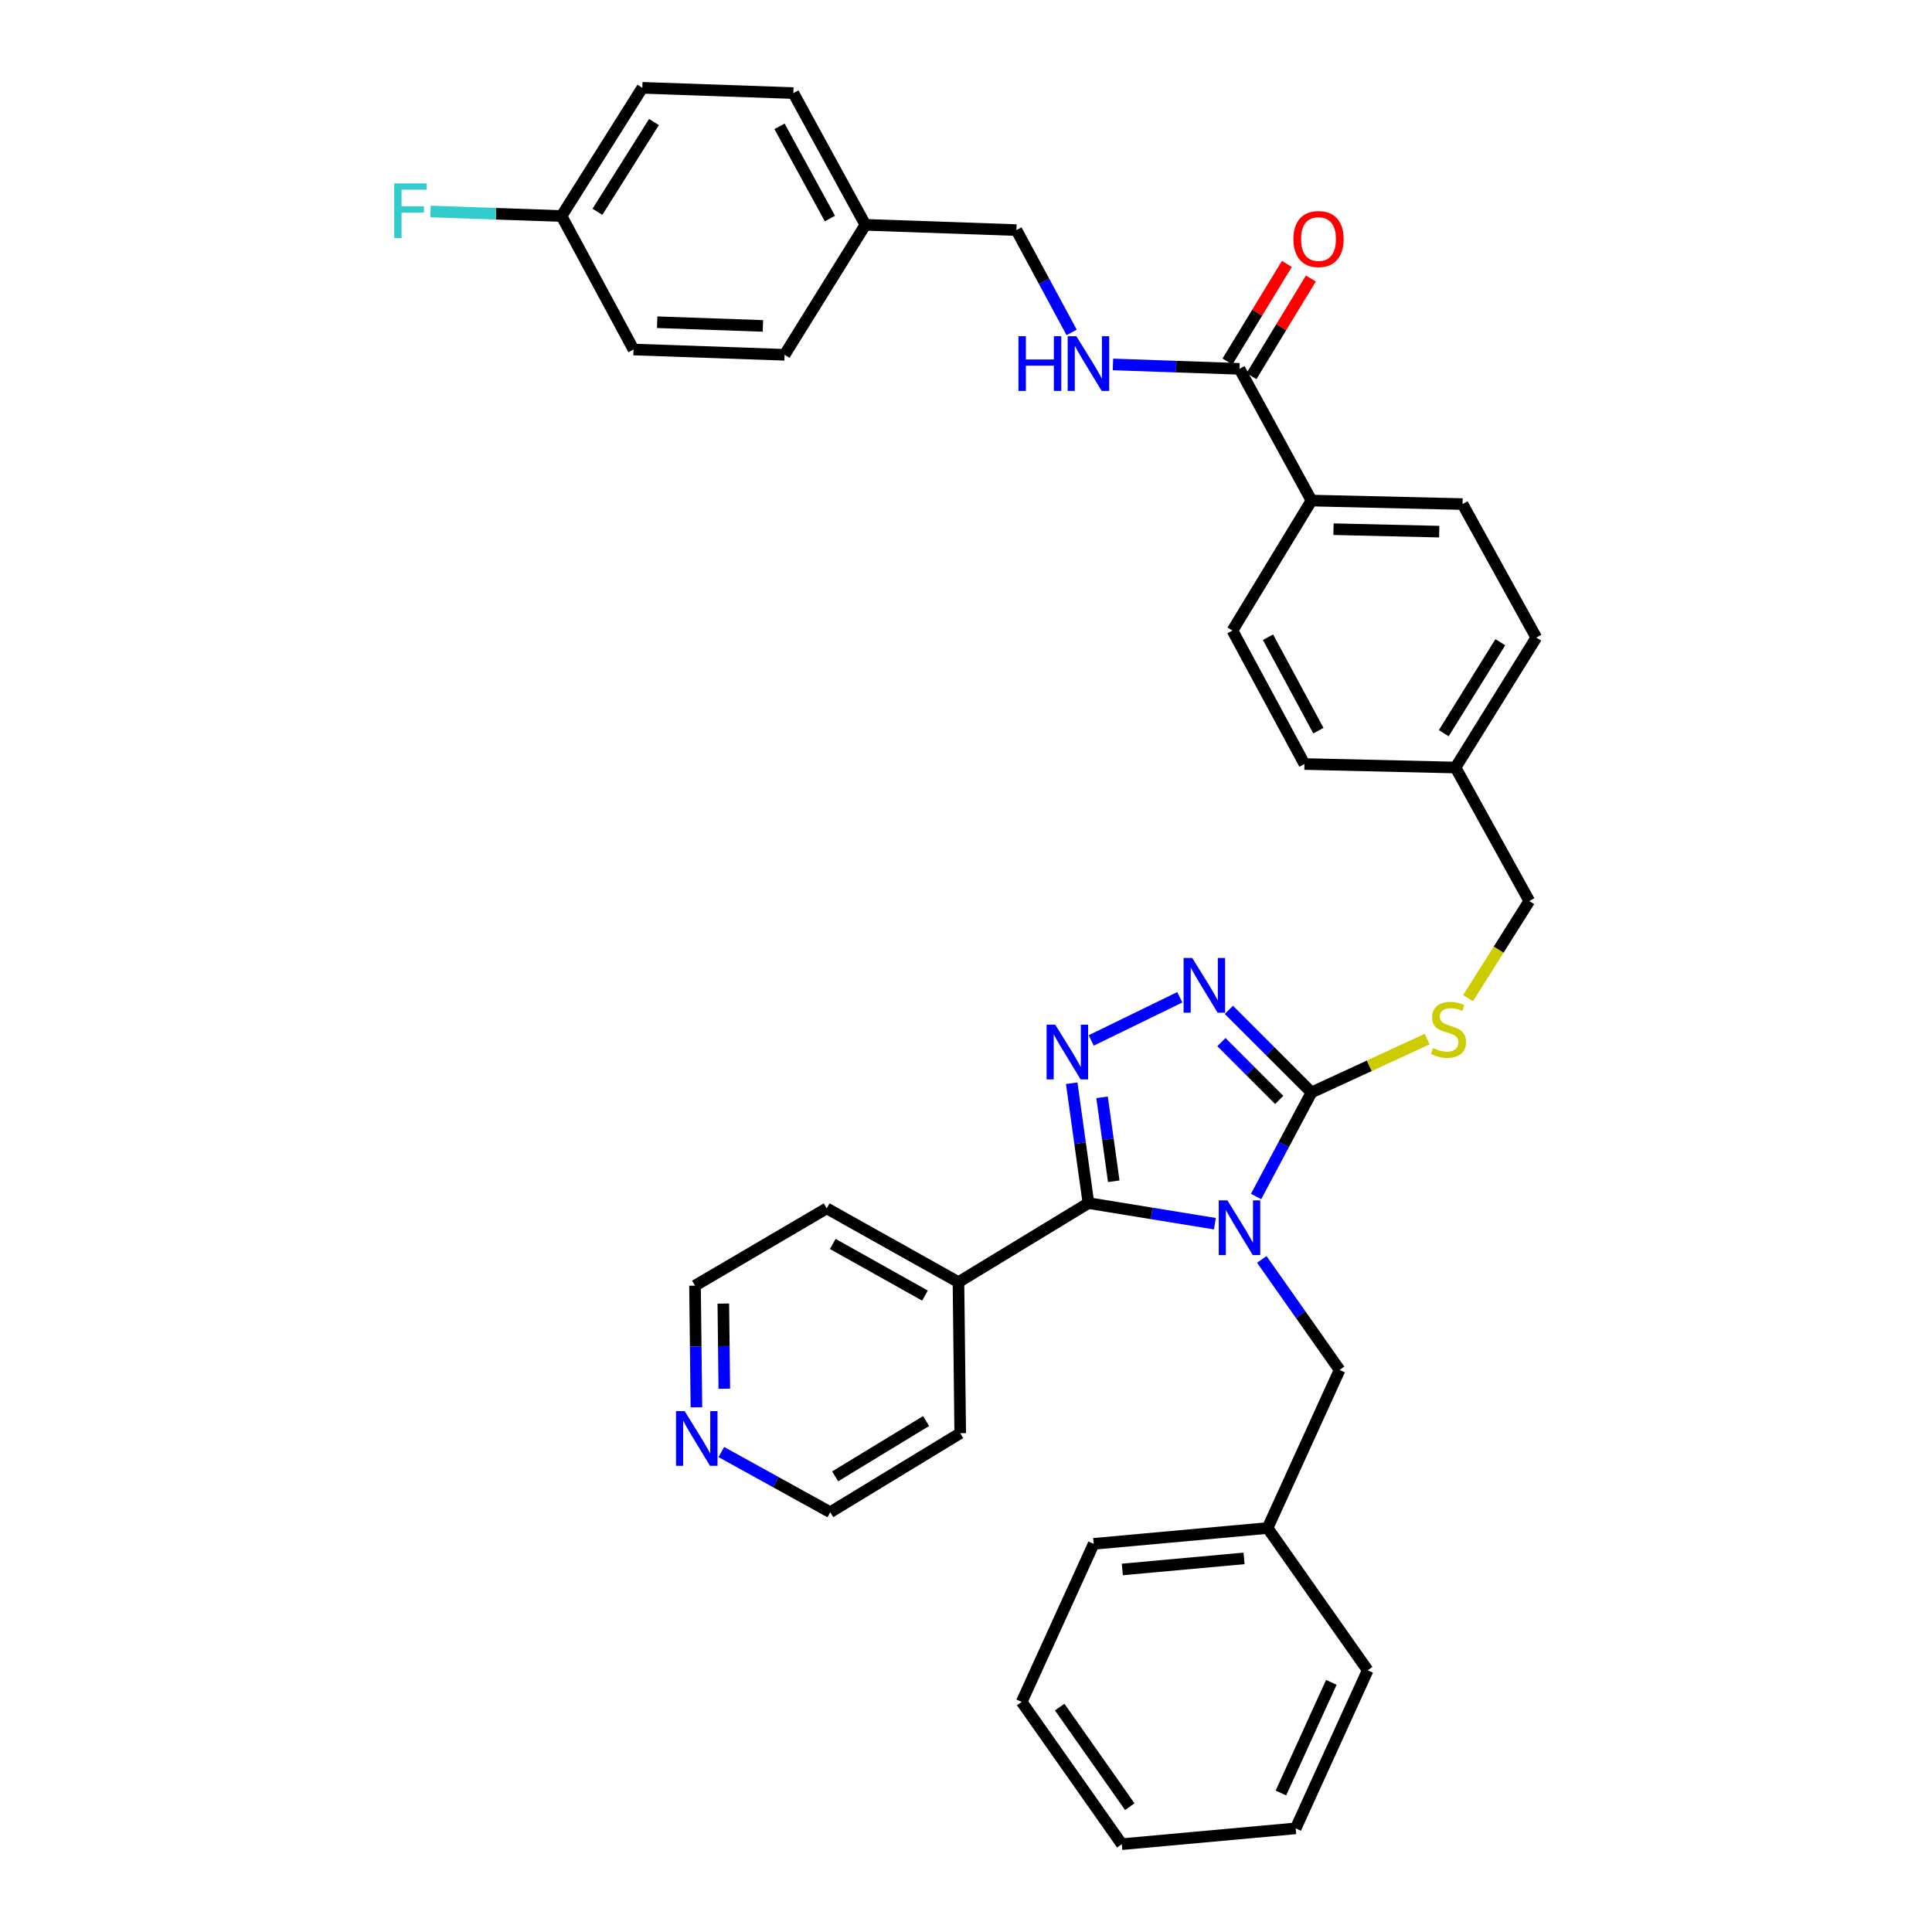 <?xml version='1.0' encoding='iso-8859-1'?>
<svg version='1.1' baseProfile='full'
              xmlns='http://www.w3.org/2000/svg'
                      xmlns:rdkit='http://www.rdkit.org/xml'
                      xmlns:xlink='http://www.w3.org/1999/xlink'
                  xml:space='preserve'
width='1000px' height='1000px' viewBox='0 0 1000 1000'>
<!-- END OF HEADER -->
<rect style='opacity:1.0;fill:#FFFFFF;stroke:none' width='1000' height='1000' x='0' y='0'> </rect>
<path class='bond-0' d='M 666.074,136.592 L 650.706,161.864' style='fill:none;fill-rule:evenodd;stroke:#FF0000;stroke-width:6px;stroke-linecap:butt;stroke-linejoin:miter;stroke-opacity:1' />
<path class='bond-0' d='M 650.706,161.864 L 635.338,187.135' style='fill:none;fill-rule:evenodd;stroke:#000000;stroke-width:6px;stroke-linecap:butt;stroke-linejoin:miter;stroke-opacity:1' />
<path class='bond-0' d='M 678.503,144.151 L 663.135,169.422' style='fill:none;fill-rule:evenodd;stroke:#FF0000;stroke-width:6px;stroke-linecap:butt;stroke-linejoin:miter;stroke-opacity:1' />
<path class='bond-0' d='M 663.135,169.422 L 647.767,194.693' style='fill:none;fill-rule:evenodd;stroke:#000000;stroke-width:6px;stroke-linecap:butt;stroke-linejoin:miter;stroke-opacity:1' />
<path class='bond-1' d='M 641.553,190.914 L 608.81,189.77' style='fill:none;fill-rule:evenodd;stroke:#000000;stroke-width:6px;stroke-linecap:butt;stroke-linejoin:miter;stroke-opacity:1' />
<path class='bond-1' d='M 608.81,189.77 L 576.068,188.626' style='fill:none;fill-rule:evenodd;stroke:#0000FF;stroke-width:6px;stroke-linecap:butt;stroke-linejoin:miter;stroke-opacity:1' />
<path class='bond-2' d='M 641.553,190.914 L 678.825,259.09' style='fill:none;fill-rule:evenodd;stroke:#000000;stroke-width:6px;stroke-linecap:butt;stroke-linejoin:miter;stroke-opacity:1' />
<path class='bond-3' d='M 332.467,45.455 L 290.645,111.82' style='fill:none;fill-rule:evenodd;stroke:#000000;stroke-width:6px;stroke-linecap:butt;stroke-linejoin:miter;stroke-opacity:1' />
<path class='bond-3' d='M 338.5,63.165 L 309.225,109.621' style='fill:none;fill-rule:evenodd;stroke:#000000;stroke-width:6px;stroke-linecap:butt;stroke-linejoin:miter;stroke-opacity:1' />
<path class='bond-4' d='M 332.467,45.455 L 410.647,48.186' style='fill:none;fill-rule:evenodd;stroke:#000000;stroke-width:6px;stroke-linecap:butt;stroke-linejoin:miter;stroke-opacity:1' />
<path class='bond-5' d='M 554.674,172.06 L 540.387,145.577' style='fill:none;fill-rule:evenodd;stroke:#0000FF;stroke-width:6px;stroke-linecap:butt;stroke-linejoin:miter;stroke-opacity:1' />
<path class='bond-5' d='M 540.387,145.577 L 526.1,119.093' style='fill:none;fill-rule:evenodd;stroke:#000000;stroke-width:6px;stroke-linecap:butt;stroke-linejoin:miter;stroke-opacity:1' />
<path class='bond-6' d='M 290.645,111.82 L 327.917,180.909' style='fill:none;fill-rule:evenodd;stroke:#000000;stroke-width:6px;stroke-linecap:butt;stroke-linejoin:miter;stroke-opacity:1' />
<path class='bond-7' d='M 290.645,111.82 L 256.742,110.639' style='fill:none;fill-rule:evenodd;stroke:#000000;stroke-width:6px;stroke-linecap:butt;stroke-linejoin:miter;stroke-opacity:1' />
<path class='bond-7' d='M 256.742,110.639 L 222.84,109.458' style='fill:none;fill-rule:evenodd;stroke:#33CCCC;stroke-width:6px;stroke-linecap:butt;stroke-linejoin:miter;stroke-opacity:1' />
<path class='bond-8' d='M 650.148,619.312 L 664.486,592.382' style='fill:none;fill-rule:evenodd;stroke:#0000FF;stroke-width:6px;stroke-linecap:butt;stroke-linejoin:miter;stroke-opacity:1' />
<path class='bond-8' d='M 664.486,592.382 L 678.825,565.452' style='fill:none;fill-rule:evenodd;stroke:#000000;stroke-width:6px;stroke-linecap:butt;stroke-linejoin:miter;stroke-opacity:1' />
<path class='bond-9' d='M 628.832,633.384 L 596.102,628.055' style='fill:none;fill-rule:evenodd;stroke:#0000FF;stroke-width:6px;stroke-linecap:butt;stroke-linejoin:miter;stroke-opacity:1' />
<path class='bond-9' d='M 596.102,628.055 L 563.372,622.726' style='fill:none;fill-rule:evenodd;stroke:#000000;stroke-width:6px;stroke-linecap:butt;stroke-linejoin:miter;stroke-opacity:1' />
<path class='bond-10' d='M 653.102,651.865 L 673.237,680.475' style='fill:none;fill-rule:evenodd;stroke:#0000FF;stroke-width:6px;stroke-linecap:butt;stroke-linejoin:miter;stroke-opacity:1' />
<path class='bond-10' d='M 673.237,680.475 L 693.371,709.085' style='fill:none;fill-rule:evenodd;stroke:#000000;stroke-width:6px;stroke-linecap:butt;stroke-linejoin:miter;stroke-opacity:1' />
<path class='bond-11' d='M 678.825,565.452 L 657.447,544.075' style='fill:none;fill-rule:evenodd;stroke:#000000;stroke-width:6px;stroke-linecap:butt;stroke-linejoin:miter;stroke-opacity:1' />
<path class='bond-11' d='M 657.447,544.075 L 636.07,522.697' style='fill:none;fill-rule:evenodd;stroke:#0000FF;stroke-width:6px;stroke-linecap:butt;stroke-linejoin:miter;stroke-opacity:1' />
<path class='bond-11' d='M 662.125,569.325 L 647.161,554.361' style='fill:none;fill-rule:evenodd;stroke:#000000;stroke-width:6px;stroke-linecap:butt;stroke-linejoin:miter;stroke-opacity:1' />
<path class='bond-11' d='M 647.161,554.361 L 632.197,539.397' style='fill:none;fill-rule:evenodd;stroke:#0000FF;stroke-width:6px;stroke-linecap:butt;stroke-linejoin:miter;stroke-opacity:1' />
<path class='bond-12' d='M 678.825,565.452 L 708.762,551.637' style='fill:none;fill-rule:evenodd;stroke:#000000;stroke-width:6px;stroke-linecap:butt;stroke-linejoin:miter;stroke-opacity:1' />
<path class='bond-12' d='M 708.762,551.637 L 738.7,537.821' style='fill:none;fill-rule:evenodd;stroke:#CCCC00;stroke-width:6px;stroke-linecap:butt;stroke-linejoin:miter;stroke-opacity:1' />
<path class='bond-13' d='M 610.657,516.191 L 564.82,538.524' style='fill:none;fill-rule:evenodd;stroke:#0000FF;stroke-width:6px;stroke-linecap:butt;stroke-linejoin:miter;stroke-opacity:1' />
<path class='bond-14' d='M 554.713,560.679 L 559.043,591.702' style='fill:none;fill-rule:evenodd;stroke:#0000FF;stroke-width:6px;stroke-linecap:butt;stroke-linejoin:miter;stroke-opacity:1' />
<path class='bond-14' d='M 559.043,591.702 L 563.372,622.726' style='fill:none;fill-rule:evenodd;stroke:#000000;stroke-width:6px;stroke-linecap:butt;stroke-linejoin:miter;stroke-opacity:1' />
<path class='bond-14' d='M 570.419,567.975 L 573.45,589.692' style='fill:none;fill-rule:evenodd;stroke:#0000FF;stroke-width:6px;stroke-linecap:butt;stroke-linejoin:miter;stroke-opacity:1' />
<path class='bond-14' d='M 573.45,589.692 L 576.48,611.408' style='fill:none;fill-rule:evenodd;stroke:#000000;stroke-width:6px;stroke-linecap:butt;stroke-linejoin:miter;stroke-opacity:1' />
<path class='bond-15' d='M 563.372,622.726 L 496.101,663.635' style='fill:none;fill-rule:evenodd;stroke:#000000;stroke-width:6px;stroke-linecap:butt;stroke-linejoin:miter;stroke-opacity:1' />
<path class='bond-16' d='M 759.866,516.649 L 775.71,491.507' style='fill:none;fill-rule:evenodd;stroke:#CCCC00;stroke-width:6px;stroke-linecap:butt;stroke-linejoin:miter;stroke-opacity:1' />
<path class='bond-16' d='M 775.71,491.507 L 791.554,466.365' style='fill:none;fill-rule:evenodd;stroke:#000000;stroke-width:6px;stroke-linecap:butt;stroke-linejoin:miter;stroke-opacity:1' />
<path class='bond-17' d='M 637.916,326.368 L 675.188,395.457' style='fill:none;fill-rule:evenodd;stroke:#000000;stroke-width:6px;stroke-linecap:butt;stroke-linejoin:miter;stroke-opacity:1' />
<path class='bond-17' d='M 656.309,329.825 L 682.4,378.187' style='fill:none;fill-rule:evenodd;stroke:#000000;stroke-width:6px;stroke-linecap:butt;stroke-linejoin:miter;stroke-opacity:1' />
<path class='bond-18' d='M 637.916,326.368 L 678.825,259.09' style='fill:none;fill-rule:evenodd;stroke:#000000;stroke-width:6px;stroke-linecap:butt;stroke-linejoin:miter;stroke-opacity:1' />
<path class='bond-19' d='M 791.554,466.365 L 753.369,397.276' style='fill:none;fill-rule:evenodd;stroke:#000000;stroke-width:6px;stroke-linecap:butt;stroke-linejoin:miter;stroke-opacity:1' />
<path class='bond-20' d='M 675.188,395.457 L 753.369,397.276' style='fill:none;fill-rule:evenodd;stroke:#000000;stroke-width:6px;stroke-linecap:butt;stroke-linejoin:miter;stroke-opacity:1' />
<path class='bond-21' d='M 753.369,397.276 L 795.191,330.005' style='fill:none;fill-rule:evenodd;stroke:#000000;stroke-width:6px;stroke-linecap:butt;stroke-linejoin:miter;stroke-opacity:1' />
<path class='bond-21' d='M 747.288,379.505 L 776.563,332.415' style='fill:none;fill-rule:evenodd;stroke:#000000;stroke-width:6px;stroke-linecap:butt;stroke-linejoin:miter;stroke-opacity:1' />
<path class='bond-22' d='M 693.371,709.085 L 656.099,790.903' style='fill:none;fill-rule:evenodd;stroke:#000000;stroke-width:6px;stroke-linecap:butt;stroke-linejoin:miter;stroke-opacity:1' />
<path class='bond-23' d='M 656.099,790.903 L 566.095,799.089' style='fill:none;fill-rule:evenodd;stroke:#000000;stroke-width:6px;stroke-linecap:butt;stroke-linejoin:miter;stroke-opacity:1' />
<path class='bond-23' d='M 643.917,806.618 L 580.914,812.348' style='fill:none;fill-rule:evenodd;stroke:#000000;stroke-width:6px;stroke-linecap:butt;stroke-linejoin:miter;stroke-opacity:1' />
<path class='bond-24' d='M 656.099,790.903 L 707.918,864.541' style='fill:none;fill-rule:evenodd;stroke:#000000;stroke-width:6px;stroke-linecap:butt;stroke-linejoin:miter;stroke-opacity:1' />
<path class='bond-25' d='M 360.461,728.41 L 360.097,696.931' style='fill:none;fill-rule:evenodd;stroke:#0000FF;stroke-width:6px;stroke-linecap:butt;stroke-linejoin:miter;stroke-opacity:1' />
<path class='bond-25' d='M 360.097,696.931 L 359.734,665.453' style='fill:none;fill-rule:evenodd;stroke:#000000;stroke-width:6px;stroke-linecap:butt;stroke-linejoin:miter;stroke-opacity:1' />
<path class='bond-25' d='M 374.897,718.798 L 374.643,696.763' style='fill:none;fill-rule:evenodd;stroke:#0000FF;stroke-width:6px;stroke-linecap:butt;stroke-linejoin:miter;stroke-opacity:1' />
<path class='bond-25' d='M 374.643,696.763 L 374.388,674.729' style='fill:none;fill-rule:evenodd;stroke:#000000;stroke-width:6px;stroke-linecap:butt;stroke-linejoin:miter;stroke-opacity:1' />
<path class='bond-26' d='M 373.36,751.572 L 401.548,767.148' style='fill:none;fill-rule:evenodd;stroke:#0000FF;stroke-width:6px;stroke-linecap:butt;stroke-linejoin:miter;stroke-opacity:1' />
<path class='bond-26' d='M 401.548,767.148 L 429.736,782.724' style='fill:none;fill-rule:evenodd;stroke:#000000;stroke-width:6px;stroke-linecap:butt;stroke-linejoin:miter;stroke-opacity:1' />
<path class='bond-27' d='M 496.101,663.635 L 497.006,741.815' style='fill:none;fill-rule:evenodd;stroke:#000000;stroke-width:6px;stroke-linecap:butt;stroke-linejoin:miter;stroke-opacity:1' />
<path class='bond-28' d='M 496.101,663.635 L 427.917,625.45' style='fill:none;fill-rule:evenodd;stroke:#000000;stroke-width:6px;stroke-linecap:butt;stroke-linejoin:miter;stroke-opacity:1' />
<path class='bond-28' d='M 478.766,670.599 L 431.037,643.869' style='fill:none;fill-rule:evenodd;stroke:#000000;stroke-width:6px;stroke-linecap:butt;stroke-linejoin:miter;stroke-opacity:1' />
<path class='bond-29' d='M 429.736,782.724 L 497.006,741.815' style='fill:none;fill-rule:evenodd;stroke:#000000;stroke-width:6px;stroke-linecap:butt;stroke-linejoin:miter;stroke-opacity:1' />
<path class='bond-29' d='M 432.268,764.159 L 479.358,735.523' style='fill:none;fill-rule:evenodd;stroke:#000000;stroke-width:6px;stroke-linecap:butt;stroke-linejoin:miter;stroke-opacity:1' />
<path class='bond-30' d='M 359.734,665.453 L 427.917,625.45' style='fill:none;fill-rule:evenodd;stroke:#000000;stroke-width:6px;stroke-linecap:butt;stroke-linejoin:miter;stroke-opacity:1' />
<path class='bond-31' d='M 566.095,799.089 L 528.823,880.907' style='fill:none;fill-rule:evenodd;stroke:#000000;stroke-width:6px;stroke-linecap:butt;stroke-linejoin:miter;stroke-opacity:1' />
<path class='bond-32' d='M 528.823,880.907 L 580.642,954.545' style='fill:none;fill-rule:evenodd;stroke:#000000;stroke-width:6px;stroke-linecap:butt;stroke-linejoin:miter;stroke-opacity:1' />
<path class='bond-32' d='M 548.493,883.581 L 584.766,935.128' style='fill:none;fill-rule:evenodd;stroke:#000000;stroke-width:6px;stroke-linecap:butt;stroke-linejoin:miter;stroke-opacity:1' />
<path class='bond-33' d='M 580.642,954.545 L 670.646,946.359' style='fill:none;fill-rule:evenodd;stroke:#000000;stroke-width:6px;stroke-linecap:butt;stroke-linejoin:miter;stroke-opacity:1' />
<path class='bond-34' d='M 670.646,946.359 L 707.918,864.541' style='fill:none;fill-rule:evenodd;stroke:#000000;stroke-width:6px;stroke-linecap:butt;stroke-linejoin:miter;stroke-opacity:1' />
<path class='bond-34' d='M 662.999,928.056 L 689.089,870.784' style='fill:none;fill-rule:evenodd;stroke:#000000;stroke-width:6px;stroke-linecap:butt;stroke-linejoin:miter;stroke-opacity:1' />
<path class='bond-35' d='M 795.191,330.005 L 757.005,260.908' style='fill:none;fill-rule:evenodd;stroke:#000000;stroke-width:6px;stroke-linecap:butt;stroke-linejoin:miter;stroke-opacity:1' />
<path class='bond-36' d='M 757.005,260.908 L 678.825,259.09' style='fill:none;fill-rule:evenodd;stroke:#000000;stroke-width:6px;stroke-linecap:butt;stroke-linejoin:miter;stroke-opacity:1' />
<path class='bond-36' d='M 744.94,275.178 L 690.214,273.905' style='fill:none;fill-rule:evenodd;stroke:#000000;stroke-width:6px;stroke-linecap:butt;stroke-linejoin:miter;stroke-opacity:1' />
<path class='bond-37' d='M 327.917,180.909 L 406.097,183.641' style='fill:none;fill-rule:evenodd;stroke:#000000;stroke-width:6px;stroke-linecap:butt;stroke-linejoin:miter;stroke-opacity:1' />
<path class='bond-37' d='M 340.152,166.781 L 394.878,168.693' style='fill:none;fill-rule:evenodd;stroke:#000000;stroke-width:6px;stroke-linecap:butt;stroke-linejoin:miter;stroke-opacity:1' />
<path class='bond-38' d='M 406.097,183.641 L 447.919,116.37' style='fill:none;fill-rule:evenodd;stroke:#000000;stroke-width:6px;stroke-linecap:butt;stroke-linejoin:miter;stroke-opacity:1' />
<path class='bond-39' d='M 447.919,116.37 L 410.647,48.186' style='fill:none;fill-rule:evenodd;stroke:#000000;stroke-width:6px;stroke-linecap:butt;stroke-linejoin:miter;stroke-opacity:1' />
<path class='bond-39' d='M 429.564,113.12 L 403.474,65.391' style='fill:none;fill-rule:evenodd;stroke:#000000;stroke-width:6px;stroke-linecap:butt;stroke-linejoin:miter;stroke-opacity:1' />
<path class='bond-40' d='M 447.919,116.37 L 526.1,119.093' style='fill:none;fill-rule:evenodd;stroke:#000000;stroke-width:6px;stroke-linecap:butt;stroke-linejoin:miter;stroke-opacity:1' />
<path  class='atom-0' d='M 669.461 123.723
Q 669.461 116.923, 672.821 113.123
Q 676.181 109.323, 682.461 109.323
Q 688.741 109.323, 692.101 113.123
Q 695.461 116.923, 695.461 123.723
Q 695.461 130.603, 692.061 134.523
Q 688.661 138.403, 682.461 138.403
Q 676.221 138.403, 672.821 134.523
Q 669.461 130.643, 669.461 123.723
M 682.461 135.203
Q 686.781 135.203, 689.101 132.323
Q 691.461 129.403, 691.461 123.723
Q 691.461 118.163, 689.101 115.363
Q 686.781 112.523, 682.461 112.523
Q 678.141 112.523, 675.781 115.323
Q 673.461 118.123, 673.461 123.723
Q 673.461 129.443, 675.781 132.323
Q 678.141 135.203, 682.461 135.203
' fill='#FF0000'/>
<path  class='atom-3' d='M 527.152 174.022
L 530.992 174.022
L 530.992 186.062
L 545.472 186.062
L 545.472 174.022
L 549.312 174.022
L 549.312 202.342
L 545.472 202.342
L 545.472 189.262
L 530.992 189.262
L 530.992 202.342
L 527.152 202.342
L 527.152 174.022
' fill='#0000FF'/>
<path  class='atom-3' d='M 557.112 174.022
L 566.392 189.022
Q 567.312 190.502, 568.792 193.182
Q 570.272 195.862, 570.352 196.022
L 570.352 174.022
L 574.112 174.022
L 574.112 202.342
L 570.232 202.342
L 560.272 185.942
Q 559.112 184.022, 557.872 181.822
Q 556.672 179.622, 556.312 178.942
L 556.312 202.342
L 552.632 202.342
L 552.632 174.022
L 557.112 174.022
' fill='#0000FF'/>
<path  class='atom-5' d='M 635.293 621.294
L 644.573 636.294
Q 645.493 637.774, 646.973 640.454
Q 648.453 643.134, 648.533 643.294
L 648.533 621.294
L 652.293 621.294
L 652.293 649.614
L 648.413 649.614
L 638.453 633.214
Q 637.293 631.294, 636.053 629.094
Q 634.853 626.894, 634.493 626.214
L 634.493 649.614
L 630.813 649.614
L 630.813 621.294
L 635.293 621.294
' fill='#0000FF'/>
<path  class='atom-7' d='M 617.109 495.837
L 626.389 510.837
Q 627.309 512.317, 628.789 514.997
Q 630.269 517.677, 630.349 517.837
L 630.349 495.837
L 634.109 495.837
L 634.109 524.157
L 630.229 524.157
L 620.269 507.757
Q 619.109 505.837, 617.869 503.637
Q 616.669 501.437, 616.309 500.757
L 616.309 524.157
L 612.629 524.157
L 612.629 495.837
L 617.109 495.837
' fill='#0000FF'/>
<path  class='atom-8' d='M 546.202 530.385
L 555.482 545.385
Q 556.402 546.865, 557.882 549.545
Q 559.362 552.225, 559.442 552.385
L 559.442 530.385
L 563.202 530.385
L 563.202 558.705
L 559.322 558.705
L 549.362 542.305
Q 548.202 540.385, 546.962 538.185
Q 545.762 535.985, 545.402 535.305
L 545.402 558.705
L 541.722 558.705
L 541.722 530.385
L 546.202 530.385
' fill='#0000FF'/>
<path  class='atom-10' d='M 741.732 542.45
Q 742.052 542.57, 743.372 543.13
Q 744.692 543.69, 746.132 544.05
Q 747.612 544.37, 749.052 544.37
Q 751.732 544.37, 753.292 543.09
Q 754.852 541.77, 754.852 539.49
Q 754.852 537.93, 754.052 536.97
Q 753.292 536.01, 752.092 535.49
Q 750.892 534.97, 748.892 534.37
Q 746.372 533.61, 744.852 532.89
Q 743.372 532.17, 742.292 530.65
Q 741.252 529.13, 741.252 526.57
Q 741.252 523.01, 743.652 520.81
Q 746.092 518.61, 750.892 518.61
Q 754.172 518.61, 757.892 520.17
L 756.972 523.25
Q 753.572 521.85, 751.012 521.85
Q 748.252 521.85, 746.732 523.01
Q 745.212 524.13, 745.252 526.09
Q 745.252 527.61, 746.012 528.53
Q 746.812 529.45, 747.932 529.97
Q 749.092 530.49, 751.012 531.09
Q 753.572 531.89, 755.092 532.69
Q 756.612 533.49, 757.692 535.13
Q 758.812 536.73, 758.812 539.49
Q 758.812 543.41, 756.172 545.53
Q 753.572 547.61, 749.212 547.61
Q 746.692 547.61, 744.772 547.05
Q 742.892 546.53, 740.652 545.61
L 741.732 542.45
' fill='#CCCC00'/>
<path  class='atom-17' d='M 354.387 730.387
L 363.667 745.387
Q 364.587 746.867, 366.067 749.547
Q 367.547 752.227, 367.627 752.387
L 367.627 730.387
L 371.387 730.387
L 371.387 758.707
L 367.507 758.707
L 357.547 742.307
Q 356.387 740.387, 355.147 738.187
Q 353.947 735.987, 353.587 735.307
L 353.587 758.707
L 349.907 758.707
L 349.907 730.387
L 354.387 730.387
' fill='#0000FF'/>
<path  class='atom-36' d='M 204.044 94.937
L 220.884 94.937
L 220.884 98.177
L 207.844 98.177
L 207.844 106.777
L 219.444 106.777
L 219.444 110.057
L 207.844 110.057
L 207.844 123.257
L 204.044 123.257
L 204.044 94.937
' fill='#33CCCC'/>
</svg>
